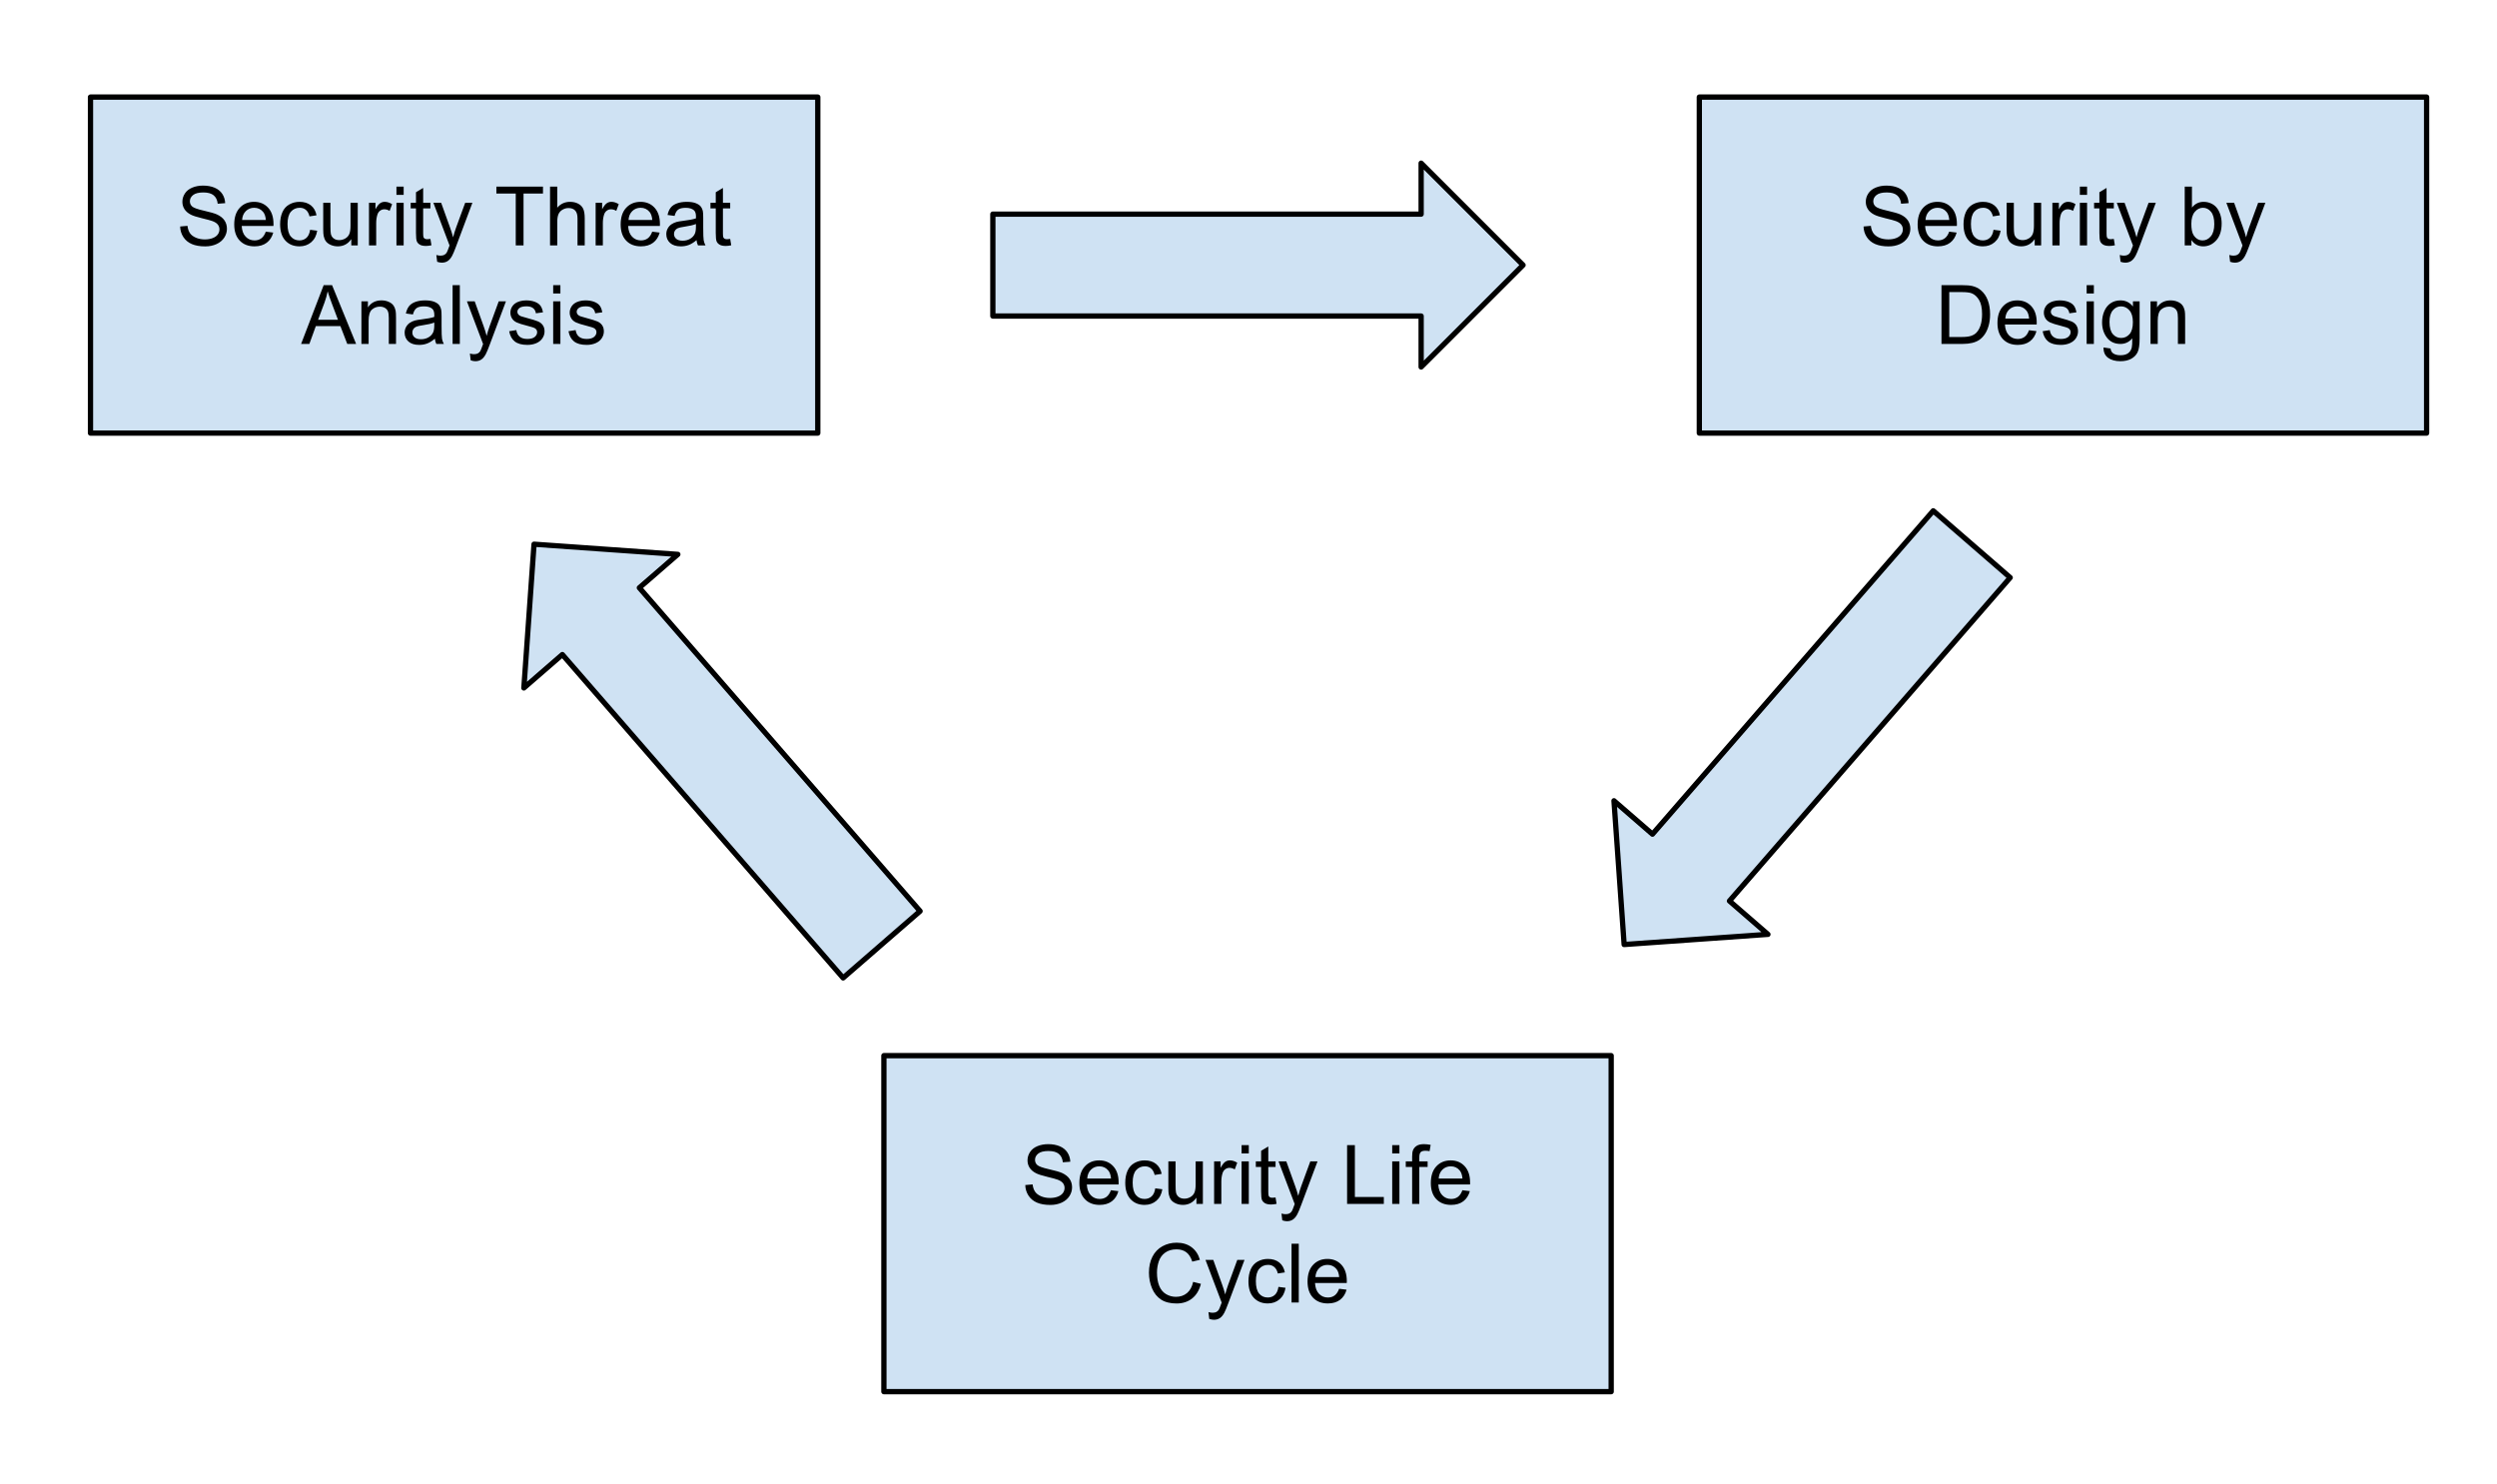 <?xml version="1.0" encoding="UTF-8"?>
<svg xmlns:xlink="http://www.w3.org/1999/xlink" xmlns="http://www.w3.org/2000/svg" version="1.1" viewBox="0.0 0.0 5674.9 3373.399" fill="none" stroke="none" stroke-linecap="square" stroke-miterlimit="10">
  <clipPath id="p.0">
    <path d="m0 0l5674.9 0l0 3373.399l-5674.9 0l0 -3373.399z" clip-rule="nonzero"></path>
  </clipPath>
  <g clip-path="url(#p.0)">
    <path fill="#000000" fill-opacity="0.0" d="m0 0l5674.9 0l0 3373.399l-5674.9 0z" fill-rule="evenodd"></path>
    <path fill="#cfe2f3" d="m205.645 220.659l1652.914 0l0 763.78l-1652.914 0z" fill-rule="evenodd"></path>
    <path stroke="#000000" stroke-width="12.0" stroke-linejoin="round" stroke-linecap="butt" d="m205.645 220.659l1652.914 0l0 763.78l-1652.914 0z" fill-rule="evenodd"></path>
    <path fill="#000000" d="m409.388 514.827l16.672 -1.469q1.188 10.031 5.516 16.453q4.328 6.422 13.438 10.391q9.125 3.969 20.516 3.969q10.109 0 17.859 -3.0q7.75 -3.016 11.531 -8.25q3.781 -5.25 3.781 -11.453q0 -6.281 -3.656 -10.969q-3.641 -4.703 -12.016 -7.891q-5.375 -2.094 -23.797 -6.516q-18.406 -4.422 -25.781 -8.344q-9.578 -5.016 -14.281 -12.438q-4.688 -7.422 -4.688 -16.625q0 -10.125 5.734 -18.922q5.75 -8.797 16.781 -13.344q11.031 -4.562 24.516 -4.562q14.859 0 26.203 4.781q11.344 4.781 17.453 14.078q6.109 9.297 6.562 21.062l-16.953 1.281q-1.359 -12.672 -9.25 -19.141q-7.875 -6.484 -23.281 -6.484q-16.047 0 -23.391 5.891q-7.328 5.875 -7.328 14.172q0 7.188 5.203 11.844q5.094 4.641 26.641 9.531q21.562 4.875 29.594 8.516q11.656 5.375 17.219 13.625q5.562 8.25 5.562 19.0q0 10.672 -6.109 20.109q-6.109 9.422 -17.547 14.672q-11.438 5.234 -25.75 5.234q-18.141 0 -30.406 -5.281q-12.25 -5.297 -19.219 -15.906q-6.969 -10.625 -7.328 -24.016zm194.67 11.75l16.953 2.094q-4.016 14.859 -14.859 23.062q-10.844 8.203 -27.703 8.203q-21.234 0 -33.688 -13.078q-12.438 -13.078 -12.438 -36.688q0 -24.422 12.578 -37.906q12.578 -13.5 32.641 -13.5q19.406 0 31.703 13.219q12.312 13.219 12.312 37.188q0 1.453 -0.094 4.375l-72.188 0q0.922 15.953 9.031 24.438q8.109 8.469 20.234 8.469q9.016 0 15.391 -4.734q6.391 -4.75 10.125 -15.141zm-53.859 -26.516l54.047 0q-1.094 -12.219 -6.203 -18.328q-7.844 -9.469 -20.328 -9.469q-11.297 0 -19.0 7.562q-7.703 7.562 -8.516 20.234zm154.575 22.234l16.125 2.094q-2.641 16.688 -13.531 26.125q-10.891 9.422 -26.75 9.422q-19.875 0 -31.953 -12.984q-12.062 -12.984 -12.062 -37.234q0 -15.672 5.188 -27.422q5.203 -11.766 15.812 -17.641q10.625 -5.891 23.109 -5.891q15.766 0 25.781 7.984q10.031 7.969 12.859 22.641l-15.953 2.469q-2.281 -9.75 -8.062 -14.672q-5.781 -4.922 -13.984 -4.922q-12.406 0 -20.156 8.891q-7.734 8.875 -7.734 28.109q0 19.5 7.469 28.344q7.469 8.844 19.5 8.844q9.672 0 16.141 -5.922q6.469 -5.938 8.203 -18.234zm93.594 35.453l0 -14.219q-11.297 16.406 -30.703 16.406q-8.578 0 -16.016 -3.281q-7.422 -3.281 -11.016 -8.25q-3.594 -4.969 -5.062 -12.172q-1.0 -4.828 -1.0 -15.312l0 -59.969l16.406 0l0 53.688q0 12.844 1.0 17.312q1.547 6.469 6.562 10.172q5.016 3.688 12.391 3.688q7.391 0 13.859 -3.781q6.469 -3.781 9.156 -10.297q2.688 -6.516 2.688 -18.922l0 -51.859l16.406 0l0 96.797l-14.672 0zm40.2 0l0 -96.797l14.766 0l0 14.672q5.641 -10.297 10.422 -13.578q4.797 -3.281 10.531 -3.281q8.297 0 16.859 5.297l-5.641 15.219q-6.016 -3.562 -12.031 -3.562q-5.375 0 -9.672 3.234q-4.281 3.234 -6.094 8.984q-2.734 8.75 -2.734 19.141l0 50.672l-16.406 0zm62.424 -114.75l0 -18.859l16.406 0l0 18.859l-16.406 0zm0 114.75l0 -96.797l16.406 0l0 96.797l-16.406 0zm77.203 -14.672l2.359 14.484q-6.922 1.469 -12.391 1.469q-8.922 0 -13.844 -2.828q-4.922 -2.828 -6.938 -7.422q-2.0 -4.609 -2.0 -19.375l0 -55.688l-12.031 0l0 -12.766l12.031 0l0 -23.969l16.312 -9.844l0 33.812l16.5 0l0 12.766l-16.5 0l0 56.594q0 7.016 0.859 9.031q0.875 2.0 2.828 3.188q1.969 1.188 5.609 1.188q2.734 0 7.203 -0.641zm15.312 51.953l-1.828 -15.406q5.375 1.453 9.391 1.453q5.469 0 8.75 -1.828q3.281 -1.812 5.375 -5.094q1.547 -2.469 5.016 -12.219q0.453 -1.359 1.453 -4.0l-36.734 -96.984l17.688 0l20.141 56.062q3.922 10.656 7.016 22.422q2.828 -11.312 6.75 -22.062l20.688 -56.422l16.406 0l-36.828 98.438q-5.922 15.953 -9.203 21.969q-4.375 8.109 -10.031 11.891q-5.641 3.781 -13.484 3.781q-4.734 0 -10.562 -2.0zm178.627 -37.281l0 -117.844l-44.016 0l0 -15.766l105.906 0l0 15.766l-44.203 0l0 117.844l-17.688 0zm77.923 0l0 -133.609l16.406 0l0 47.938q11.484 -13.312 28.984 -13.312q10.766 0 18.688 4.25q7.938 4.234 11.344 11.703q3.422 7.469 3.422 21.688l0 61.344l-16.406 0l0 -61.344q0 -12.297 -5.328 -17.906q-5.328 -5.609 -15.094 -5.609q-7.281 0 -13.719 3.797q-6.422 3.781 -9.156 10.25q-2.734 6.469 -2.734 17.859l0 52.953l-16.406 0zm103.637 0l0 -96.797l14.766 0l0 14.672q5.641 -10.297 10.422 -13.578q4.797 -3.281 10.531 -3.281q8.297 0 16.859 5.297l-5.641 15.219q-6.016 -3.562 -12.031 -3.562q-5.375 0 -9.672 3.234q-4.281 3.234 -6.094 8.984q-2.734 8.75 -2.734 19.141l0 50.672l-16.406 0zm128.596 -31.172l16.953 2.094q-4.016 14.859 -14.859 23.062q-10.844 8.203 -27.703 8.203q-21.234 0 -33.688 -13.078q-12.438 -13.078 -12.438 -36.688q0 -24.422 12.578 -37.906q12.578 -13.5 32.641 -13.5q19.406 0 31.703 13.219q12.312 13.219 12.312 37.188q0 1.453 -0.094 4.375l-72.188 0q0.922 15.953 9.031 24.438q8.109 8.469 20.234 8.469q9.016 0 15.391 -4.734q6.391 -4.75 10.125 -15.141zm-53.859 -26.516l54.047 0q-1.094 -12.219 -6.203 -18.328q-7.844 -9.469 -20.328 -9.469q-11.297 0 -19.0 7.562q-7.703 7.562 -8.516 20.234zm154.575 45.75q-9.125 7.75 -17.562 10.938q-8.422 3.188 -18.078 3.188q-15.953 0 -24.516 -7.781q-8.562 -7.797 -8.562 -19.922q0 -7.109 3.234 -12.984q3.234 -5.891 8.469 -9.438q5.25 -3.562 11.812 -5.375q4.828 -1.281 14.578 -2.469q19.859 -2.359 29.25 -5.641q0.094 -3.375 0.094 -4.297q0 -10.016 -4.641 -14.125q-6.297 -5.562 -18.688 -5.562q-11.578 0 -17.094 4.062q-5.516 4.062 -8.156 14.359l-16.047 -2.188q2.188 -10.297 7.203 -16.625q5.016 -6.344 14.484 -9.766q9.484 -3.422 21.969 -3.422q12.406 0 20.141 2.922q7.75 2.922 11.391 7.344q3.656 4.406 5.109 11.156q0.828 4.188 0.828 15.125l0 21.875q0 22.875 1.047 28.938q1.047 6.062 4.141 11.625l-17.125 0q-2.562 -5.109 -3.281 -11.938zm-1.375 -36.641q-8.922 3.641 -26.797 6.203q-10.109 1.453 -14.312 3.281q-4.188 1.812 -6.469 5.328q-2.266 3.5 -2.266 7.797q0 6.562 4.953 10.938q4.969 4.375 14.547 4.375q9.469 0 16.844 -4.141q7.391 -4.156 10.859 -11.359q2.641 -5.562 2.641 -16.406l0 -6.016zm77.841 33.906l2.359 14.484q-6.922 1.469 -12.391 1.469q-8.922 0 -13.844 -2.828q-4.922 -2.828 -6.938 -7.422q-2.0 -4.609 -2.0 -19.375l0 -55.688l-12.031 0l0 -12.766l12.031 0l0 -23.969l16.312 -9.844l0 33.812l16.5 0l0 12.766l-16.5 0l0 56.594q0 7.016 0.859 9.031q0.875 2.0 2.828 3.188q1.969 1.188 5.609 1.188q2.734 0 7.203 -0.641z" fill-rule="nonzero"></path>
    <path fill="#000000" d="m684.316 781.749l51.297 -133.609l19.062 0l54.672 133.609l-20.141 0l-15.578 -40.469l-55.875 0l-14.672 40.469l-18.766 0zm38.547 -54.859l45.297 0l-13.953 -37.016q-6.375 -16.859 -9.469 -27.703q-2.562 12.859 -7.203 25.516l-14.672 39.203zm98.514 54.859l0 -96.797l14.766 0l0 13.766q10.672 -15.953 30.812 -15.953q8.75 0 16.078 3.156q7.344 3.141 10.984 8.25q3.656 5.094 5.109 12.109q0.906 4.562 0.906 15.953l0 59.516l-16.406 0l0 -58.875q0 -10.031 -1.922 -15.0q-1.906 -4.969 -6.781 -7.922q-4.875 -2.969 -11.438 -2.969q-10.469 0 -18.094 6.656q-7.609 6.656 -7.609 25.25l0 52.859l-16.406 0zm166.981 -11.938q-9.125 7.75 -17.562 10.938q-8.422 3.188 -18.078 3.188q-15.953 0 -24.516 -7.781q-8.562 -7.797 -8.562 -19.922q0 -7.109 3.234 -12.984q3.234 -5.891 8.469 -9.438q5.25 -3.562 11.812 -5.375q4.828 -1.281 14.578 -2.469q19.859 -2.359 29.25 -5.641q0.094 -3.375 0.094 -4.297q0 -10.016 -4.641 -14.125q-6.297 -5.562 -18.688 -5.562q-11.578 0 -17.094 4.062q-5.516 4.062 -8.156 14.359l-16.047 -2.188q2.188 -10.297 7.203 -16.625q5.016 -6.344 14.484 -9.766q9.484 -3.422 21.969 -3.422q12.406 0 20.141 2.922q7.75 2.922 11.391 7.344q3.656 4.406 5.109 11.156q0.828 4.188 0.828 15.125l0 21.875q0 22.875 1.047 28.938q1.047 6.062 4.141 11.625l-17.125 0q-2.562 -5.109 -3.281 -11.938zm-1.375 -36.641q-8.922 3.641 -26.797 6.203q-10.109 1.453 -14.312 3.281q-4.188 1.812 -6.469 5.328q-2.266 3.5 -2.266 7.797q0 6.562 4.953 10.938q4.969 4.375 14.547 4.375q9.469 0 16.844 -4.141q7.391 -4.156 10.859 -11.359q2.641 -5.562 2.641 -16.406l0 -6.016zm41.653 48.578l0 -133.609l16.406 0l0 133.609l-16.406 0zm41.11 37.281l-1.828 -15.406q5.375 1.453 9.391 1.453q5.469 0 8.75 -1.828q3.281 -1.812 5.375 -5.094q1.547 -2.469 5.016 -12.219q0.453 -1.359 1.453 -4.0l-36.734 -96.984l17.688 0l20.141 56.062q3.922 10.656 7.016 22.422q2.828 -11.312 6.75 -22.062l20.688 -56.422l16.406 0l-36.828 98.438q-5.922 15.953 -9.203 21.969q-4.375 8.109 -10.031 11.891q-5.641 3.781 -13.484 3.781q-4.734 0 -10.562 -2.0zm87.484 -66.172l16.234 -2.547q1.359 9.75 7.594 14.953q6.25 5.188 17.469 5.188q11.297 0 16.766 -4.594q5.469 -4.609 5.469 -10.812q0 -5.562 -4.828 -8.75q-3.375 -2.188 -16.766 -5.562q-18.047 -4.562 -25.031 -7.875q-6.969 -3.328 -10.578 -9.203q-3.594 -5.891 -3.594 -13.0q0 -6.469 2.969 -11.984q2.969 -5.516 8.062 -9.156q3.828 -2.828 10.438 -4.781q6.609 -1.969 14.172 -1.969q11.391 0 20.0 3.281q8.625 3.281 12.719 8.891q4.109 5.609 5.656 15.0l-16.047 2.188q-1.094 -7.484 -6.344 -11.672q-5.234 -4.188 -14.797 -4.188q-11.297 0 -16.141 3.734q-4.828 3.734 -4.828 8.75q0 3.188 2.016 5.734q2.0 2.641 6.281 4.375q2.469 0.922 14.5 4.203q17.406 4.641 24.281 7.609q6.891 2.953 10.797 8.609q3.922 5.641 3.922 14.031q0 8.203 -4.781 15.453q-4.781 7.25 -13.812 11.219q-9.016 3.953 -20.406 3.953q-18.875 0 -28.766 -7.828q-9.891 -7.844 -12.625 -23.25zm99.984 -85.859l0 -18.859l16.406 0l0 18.859l-16.406 0zm0 114.75l0 -96.797l16.406 0l0 96.797l-16.406 0zm34.813 -28.891l16.234 -2.547q1.359 9.75 7.594 14.953q6.25 5.188 17.469 5.188q11.297 0 16.766 -4.594q5.469 -4.609 5.469 -10.812q0 -5.562 -4.828 -8.75q-3.375 -2.188 -16.766 -5.562q-18.047 -4.562 -25.031 -7.875q-6.969 -3.328 -10.578 -9.203q-3.594 -5.891 -3.594 -13.0q0 -6.469 2.969 -11.984q2.969 -5.516 8.062 -9.156q3.828 -2.828 10.438 -4.781q6.609 -1.969 14.172 -1.969q11.391 0 20.0 3.281q8.625 3.281 12.719 8.891q4.109 5.609 5.656 15.0l-16.047 2.188q-1.094 -7.484 -6.344 -11.672q-5.234 -4.188 -14.797 -4.188q-11.297 0 -16.141 3.734q-4.828 3.734 -4.828 8.75q0 3.188 2.016 5.734q2.0 2.641 6.281 4.375q2.469 0.922 14.5 4.203q17.406 4.641 24.281 7.609q6.891 2.953 10.797 8.609q3.922 5.641 3.922 14.031q0 8.203 -4.781 15.453q-4.781 7.25 -13.812 11.219q-9.016 3.953 -20.406 3.953q-18.875 0 -28.766 -7.828q-9.891 -7.844 -12.625 -23.25z" fill-rule="nonzero"></path>
    <path fill="#cfe2f3" d="m3862.025 220.659l1652.913 0l0 763.78l-1652.913 0z" fill-rule="evenodd"></path>
    <path stroke="#000000" stroke-width="12.0" stroke-linejoin="round" stroke-linecap="butt" d="m3862.025 220.659l1652.913 0l0 763.78l-1652.913 0z" fill-rule="evenodd"></path>
    <path fill="#000000" d="m4235.245 514.827l16.672 -1.469q1.188 10.031 5.516 16.453q4.328 6.422 13.438 10.391q9.125 3.969 20.516 3.969q10.109 0 17.859 -3.0q7.75 -3.016 11.531 -8.25q3.781 -5.25 3.781 -11.453q0 -6.281 -3.656 -10.969q-3.641 -4.703 -12.016 -7.891q-5.375 -2.094 -23.797 -6.516q-18.406 -4.422 -25.781 -8.344q-9.578 -5.016 -14.281 -12.438q-4.688 -7.422 -4.688 -16.625q0 -10.125 5.734 -18.922q5.75 -8.797 16.781 -13.344q11.031 -4.562 24.516 -4.562q14.859 0 26.203 4.781q11.344 4.781 17.453 14.078q6.109 9.297 6.562 21.062l-16.953 1.281q-1.359 -12.672 -9.25 -19.141q-7.875 -6.484 -23.281 -6.484q-16.047 0 -23.391 5.891q-7.328 5.875 -7.328 14.172q0 7.188 5.203 11.844q5.094 4.641 26.641 9.531q21.562 4.875 29.594 8.516q11.656 5.375 17.219 13.625q5.562 8.25 5.562 19.0q0 10.672 -6.109 20.109q-6.109 9.422 -17.547 14.672q-11.438 5.234 -25.75 5.234q-18.141 0 -30.406 -5.281q-12.25 -5.297 -19.219 -15.906q-6.969 -10.625 -7.328 -24.016zm194.67 11.75l16.953 2.094q-4.016 14.859 -14.859 23.062q-10.844 8.203 -27.703 8.203q-21.234 0 -33.688 -13.078q-12.438 -13.078 -12.438 -36.688q0 -24.422 12.578 -37.906q12.578 -13.5 32.641 -13.5q19.406 0 31.703 13.219q12.312 13.219 12.312 37.188q0 1.453 -0.094 4.375l-72.188 0q0.922 15.953 9.031 24.438q8.109 8.469 20.234 8.469q9.016 0 15.391 -4.734q6.391 -4.75 10.125 -15.141zm-53.859 -26.516l54.047 0q-1.094 -12.219 -6.203 -18.328q-7.844 -9.469 -20.328 -9.469q-11.297 0 -19.0 7.562q-7.703 7.562 -8.516 20.234zm154.575 22.234l16.125 2.094q-2.641 16.688 -13.531 26.125q-10.891 9.422 -26.75 9.422q-19.875 0 -31.953 -12.984q-12.062 -12.984 -12.062 -37.234q0 -15.672 5.188 -27.422q5.203 -11.766 15.812 -17.641q10.625 -5.891 23.109 -5.891q15.766 0 25.781 7.984q10.031 7.969 12.859 22.641l-15.953 2.469q-2.281 -9.75 -8.062 -14.672q-5.781 -4.922 -13.984 -4.922q-12.406 0 -20.156 8.891q-7.734 8.875 -7.734 28.109q0 19.5 7.469 28.344q7.469 8.844 19.5 8.844q9.672 0 16.141 -5.922q6.469 -5.938 8.203 -18.234zm93.594 35.453l0 -14.219q-11.297 16.406 -30.703 16.406q-8.578 0 -16.016 -3.281q-7.422 -3.281 -11.016 -8.25q-3.594 -4.969 -5.062 -12.172q-1.0 -4.828 -1.0 -15.312l0 -59.969l16.406 0l0 53.688q0 12.844 1.0 17.312q1.547 6.469 6.562 10.172q5.016 3.688 12.391 3.688q7.391 0 13.859 -3.781q6.469 -3.781 9.156 -10.297q2.688 -6.516 2.688 -18.922l0 -51.859l16.406 0l0 96.797l-14.672 0zm40.2 0l0 -96.797l14.766 0l0 14.672q5.641 -10.297 10.422 -13.578q4.797 -3.281 10.531 -3.281q8.297 0 16.859 5.297l-5.641 15.219q-6.016 -3.562 -12.031 -3.562q-5.375 0 -9.672 3.234q-4.281 3.234 -6.094 8.984q-2.734 8.75 -2.734 19.141l0 50.672l-16.406 0zm62.424 -114.75l0 -18.859l16.406 0l0 18.859l-16.406 0zm0 114.75l0 -96.797l16.406 0l0 96.797l-16.406 0zm77.203 -14.672l2.359 14.484q-6.922 1.469 -12.391 1.469q-8.922 0 -13.844 -2.828q-4.922 -2.828 -6.938 -7.422q-2.0 -4.609 -2.0 -19.375l0 -55.688l-12.031 0l0 -12.766l12.031 0l0 -23.969l16.312 -9.844l0 33.812l16.5 0l0 12.766l-16.5 0l0 56.594q0 7.016 0.859 9.031q0.875 2.0 2.828 3.188q1.969 1.188 5.609 1.188q2.734 0 7.203 -0.641zm15.312 51.953l-1.828 -15.406q5.375 1.453 9.391 1.453q5.469 0 8.75 -1.828q3.281 -1.812 5.375 -5.094q1.547 -2.469 5.016 -12.219q0.453 -1.359 1.453 -4.0l-36.734 -96.984l17.688 0l20.141 56.062q3.922 10.656 7.016 22.422q2.828 -11.312 6.75 -22.062l20.688 -56.422l16.406 0l-36.828 98.438q-5.922 15.953 -9.203 21.969q-4.375 8.109 -10.031 11.891q-5.641 3.781 -13.484 3.781q-4.734 0 -10.562 -2.0zm161.046 -37.281l-15.219 0l0 -133.609l16.406 0l0 47.656q10.391 -13.031 26.516 -13.031q8.938 0 16.906 3.609q7.969 3.594 13.125 10.109q5.156 6.516 8.062 15.734q2.922 9.203 2.922 19.672q0 24.891 -12.312 38.469q-12.297 13.578 -29.531 13.578q-17.125 0 -26.875 -14.312l0 12.125zm-0.188 -49.125q0 17.406 4.734 25.156q7.75 12.672 20.969 12.672q10.75 0 18.594 -9.344q7.844 -9.344 7.844 -27.844q0 -18.953 -7.531 -27.969q-7.516 -9.031 -18.172 -9.031q-10.766 0 -18.609 9.344q-7.828 9.328 -7.828 27.016zm88.137 86.406l-1.828 -15.406q5.375 1.453 9.391 1.453q5.469 0 8.75 -1.828q3.281 -1.812 5.375 -5.094q1.547 -2.469 5.016 -12.219q0.453 -1.359 1.453 -4.0l-36.734 -96.984l17.688 0l20.141 56.062q3.922 10.656 7.016 22.422q2.828 -11.312 6.75 -22.062l20.688 -56.422l16.406 0l-36.828 98.438q-5.922 15.953 -9.203 21.969q-4.375 8.109 -10.031 11.891q-5.641 3.781 -13.484 3.781q-4.734 0 -10.562 -2.0z" fill-rule="nonzero"></path>
    <path fill="#000000" d="m4412.377 781.749l0 -133.609l46.016 0q15.594 0 23.797 1.906q11.484 2.641 19.594 9.578q10.562 8.922 15.797 22.828q5.25 13.891 5.25 31.766q0 15.219 -3.562 26.984q-3.547 11.75 -9.109 19.453q-5.547 7.703 -12.156 12.125q-6.609 4.406 -15.953 6.688q-9.344 2.281 -21.469 2.281l-48.203 0zm17.672 -15.766l28.531 0q13.219 0 20.734 -2.453q7.516 -2.469 11.984 -6.938q6.281 -6.281 9.797 -16.891q3.516 -10.625 3.516 -25.766q0 -20.953 -6.891 -32.203q-6.875 -11.266 -16.719 -15.094q-7.109 -2.734 -22.875 -2.734l-28.078 0l0 102.078zm181.282 -15.406l16.953 2.094q-4.016 14.859 -14.859 23.062q-10.844 8.203 -27.703 8.203q-21.234 0 -33.688 -13.078q-12.438 -13.078 -12.438 -36.688q0 -24.422 12.578 -37.906q12.578 -13.5 32.641 -13.5q19.406 0 31.703 13.219q12.312 13.219 12.312 37.188q0 1.453 -0.094 4.375l-72.188 0q0.922 15.953 9.031 24.438q8.109 8.469 20.234 8.469q9.016 0 15.391 -4.734q6.391 -4.75 10.125 -15.141zm-53.859 -26.516l54.047 0q-1.094 -12.219 -6.203 -18.328q-7.844 -9.469 -20.328 -9.469q-11.297 0 -19.0 7.562q-7.703 7.562 -8.516 20.234zm84.84 28.797l16.234 -2.547q1.359 9.75 7.594 14.953q6.25 5.188 17.469 5.188q11.297 0 16.766 -4.594q5.469 -4.609 5.469 -10.812q0 -5.562 -4.828 -8.75q-3.375 -2.188 -16.766 -5.562q-18.047 -4.562 -25.031 -7.875q-6.969 -3.328 -10.578 -9.203q-3.594 -5.891 -3.594 -13.0q0 -6.469 2.969 -11.984q2.969 -5.516 8.062 -9.156q3.828 -2.828 10.438 -4.781q6.609 -1.969 14.172 -1.969q11.391 0 20.0 3.281q8.625 3.281 12.719 8.891q4.109 5.609 5.656 15.0l-16.047 2.188q-1.094 -7.484 -6.344 -11.672q-5.234 -4.188 -14.797 -4.188q-11.297 0 -16.141 3.734q-4.828 3.734 -4.828 8.75q0 3.188 2.016 5.734q2.0 2.641 6.281 4.375q2.469 0.922 14.5 4.203q17.406 4.641 24.281 7.609q6.891 2.953 10.797 8.609q3.922 5.641 3.922 14.031q0 8.203 -4.781 15.453q-4.781 7.25 -13.812 11.219q-9.016 3.953 -20.406 3.953q-18.875 0 -28.766 -7.828q-9.891 -7.844 -12.625 -23.25zm99.984 -85.859l0 -18.859l16.406 0l0 18.859l-16.406 0zm0 114.75l0 -96.797l16.406 0l0 96.797l-16.406 0zm38.375 8.016l15.953 2.375q1.0 7.375 5.562 10.75q6.094 4.562 16.672 4.562q11.391 0 17.578 -4.562q6.203 -4.547 8.391 -12.75q1.281 -5.016 1.188 -21.062q-10.75 12.672 -26.797 12.672q-19.953 0 -30.891 -14.391q-10.938 -14.406 -10.938 -34.547q0 -13.859 5.016 -25.562q5.016 -11.719 14.531 -18.094q9.531 -6.391 22.375 -6.391q17.141 0 28.25 13.859l0 -11.672l15.141 0l0 83.672q0 22.609 -4.609 32.031q-4.594 9.438 -14.578 14.906q-9.984 5.469 -24.562 5.469q-17.312 0 -27.984 -7.797q-10.656 -7.781 -10.297 -23.469zm13.578 -58.141q0 19.047 7.562 27.797q7.562 8.75 18.953 8.75q11.312 0 18.969 -8.703q7.656 -8.703 7.656 -27.297q0 -17.781 -7.891 -26.797q-7.875 -9.031 -19.0 -9.031q-10.938 0 -18.594 8.891q-7.656 8.891 -7.656 26.391zm93.231 50.125l0 -96.797l14.766 0l0 13.766q10.672 -15.953 30.812 -15.953q8.75 0 16.078 3.156q7.344 3.141 10.984 8.25q3.656 5.094 5.109 12.109q0.906 4.562 0.906 15.953l0 59.516l-16.406 0l0 -58.875q0 -10.031 -1.922 -15.0q-1.906 -4.969 -6.781 -7.922q-4.875 -2.969 -11.438 -2.969q-10.469 0 -18.094 6.656q-7.609 6.656 -7.609 25.25l0 52.859l-16.406 0z" fill-rule="nonzero"></path>
    <path fill="#cfe2f3" d="m2008.809 2399.477l1652.914 0l0 763.78l-1652.914 0z" fill-rule="evenodd"></path>
    <path stroke="#000000" stroke-width="12.0" stroke-linejoin="round" stroke-linecap="butt" d="m2008.809 2399.477l1652.914 0l0 763.78l-1652.914 0z" fill-rule="evenodd"></path>
    <path fill="#000000" d="m2330.123 2693.645l16.672 -1.469q1.188 10.031 5.516 16.453q4.328 6.422 13.438 10.391q9.125 3.969 20.516 3.969q10.109 0 17.859 -3.0q7.75 -3.016 11.531 -8.25q3.781 -5.25 3.781 -11.453q0 -6.281 -3.656 -10.969q-3.641 -4.703 -12.016 -7.891q-5.375 -2.094 -23.797 -6.516q-18.406 -4.422 -25.781 -8.344q-9.578 -5.016 -14.281 -12.438q-4.688 -7.422 -4.688 -16.625q0 -10.125 5.734 -18.922q5.75 -8.797 16.781 -13.344q11.031 -4.562 24.516 -4.562q14.859 0 26.203 4.781q11.344 4.781 17.453 14.078q6.109 9.297 6.562 21.062l-16.953 1.281q-1.359 -12.672 -9.25 -19.141q-7.875 -6.484 -23.281 -6.484q-16.047 0 -23.391 5.891q-7.328 5.875 -7.328 14.172q0 7.188 5.203 11.844q5.094 4.641 26.641 9.531q21.562 4.875 29.594 8.516q11.656 5.375 17.219 13.625q5.562 8.25 5.562 19.0q0 10.672 -6.109 20.109q-6.109 9.422 -17.547 14.672q-11.438 5.234 -25.75 5.234q-18.141 0 -30.406 -5.281q-12.25 -5.297 -19.219 -15.906q-6.969 -10.625 -7.328 -24.016zm194.67 11.75l16.953 2.094q-4.016 14.859 -14.859 23.062q-10.844 8.203 -27.703 8.203q-21.234 0 -33.688 -13.078q-12.438 -13.078 -12.438 -36.688q0 -24.422 12.578 -37.906q12.578 -13.5 32.641 -13.5q19.406 0 31.703 13.219q12.312 13.219 12.312 37.188q0 1.453 -0.094 4.375l-72.187 0q0.922 15.953 9.031 24.438q8.109 8.469 20.234 8.469q9.016 0 15.391 -4.734q6.39 -4.75 10.125 -15.141zm-53.859 -26.516l54.047 0q-1.094 -12.219 -6.203 -18.328q-7.844 -9.469 -20.328 -9.469q-11.297 0 -19.0 7.562q-7.703 7.562 -8.516 20.234zm154.575 22.234l16.125 2.094q-2.641 16.688 -13.531 26.125q-10.891 9.422 -26.75 9.422q-19.875 0 -31.953 -12.984q-12.062 -12.984 -12.062 -37.234q0 -15.672 5.188 -27.422q5.203 -11.766 15.812 -17.641q10.625 -5.891 23.109 -5.891q15.766 0 25.781 7.984q10.031 7.969 12.859 22.641l-15.953 2.469q-2.281 -9.75 -8.062 -14.672q-5.781 -4.922 -13.984 -4.922q-12.406 0 -20.156 8.891q-7.734 8.875 -7.734 28.109q0 19.5 7.469 28.344q7.469 8.844 19.5 8.844q9.672 0 16.141 -5.922q6.469 -5.938 8.203 -18.234zm93.594 35.453l0 -14.219q-11.297 16.406 -30.703 16.406q-8.578 0 -16.016 -3.281q-7.422 -3.281 -11.016 -8.25q-3.594 -4.969 -5.062 -12.172q-1.0 -4.828 -1.0 -15.312l0 -59.969l16.406 0l0 53.688q0 12.844 1.0 17.312q1.547 6.469 6.562 10.172q5.016 3.688 12.391 3.688q7.391 0 13.859 -3.781q6.469 -3.781 9.156 -10.297q2.688 -6.516 2.688 -18.922l0 -51.859l16.406 0l0 96.797l-14.672 0zm40.2 0l0 -96.797l14.766 0l0 14.672q5.641 -10.297 10.422 -13.578q4.797 -3.281 10.531 -3.281q8.297 0 16.859 5.297l-5.641 15.219q-6.016 -3.562 -12.031 -3.562q-5.375 0 -9.672 3.234q-4.281 3.234 -6.094 8.984q-2.734 8.75 -2.734 19.141l0 50.672l-16.406 0zm62.424 -114.75l0 -18.859l16.406 0l0 18.859l-16.406 0zm0 114.75l0 -96.797l16.406 0l0 96.797l-16.406 0zm77.204 -14.672l2.359 14.484q-6.922 1.469 -12.391 1.469q-8.922 0 -13.844 -2.828q-4.922 -2.828 -6.938 -7.422q-2.0 -4.609 -2.0 -19.375l0 -55.688l-12.031 0l0 -12.766l12.031 0l0 -23.969l16.312 -9.844l0 33.812l16.5 0l0 12.766l-16.5 0l0 56.594q0 7.016 0.859 9.031q0.875 2.0 2.828 3.188q1.969 1.188 5.609 1.188q2.734 0 7.203 -0.641zm15.312 51.953l-1.828 -15.406q5.375 1.453 9.391 1.453q5.469 0 8.75 -1.828q3.281 -1.812 5.375 -5.094q1.547 -2.469 5.016 -12.219q0.453 -1.359 1.453 -4.0l-36.734 -96.984l17.688 0l20.141 56.062q3.922 10.656 7.016 22.422q2.828 -11.312 6.75 -22.062l20.688 -56.422l16.406 0l-36.828 98.438q-5.922 15.953 -9.203 21.969q-4.375 8.109 -10.031 11.891q-5.641 3.781 -13.484 3.781q-4.734 0 -10.562 -2.0zm147.281 -37.281l0 -133.609l17.688 0l0 117.844l65.797 0l0 15.766l-83.484 0zm102.528 -114.75l0 -18.859l16.406 0l0 18.859l-16.406 0zm0 114.75l0 -96.797l16.406 0l0 96.797l-16.406 0zm45.297 0l0 -84.031l-14.484 0l0 -12.766l14.484 0l0 -10.297q0 -9.75 1.734 -14.484q2.375 -6.391 8.344 -10.344q5.969 -3.969 16.719 -3.969q6.922 0 15.312 1.641l-2.453 14.312q-5.109 -0.922 -9.672 -0.922q-7.469 0 -10.578 3.203q-3.094 3.188 -3.094 11.938l0 8.922l18.875 0l0 12.766l-18.875 0l0 84.031l-16.312 0zm114.203 -31.172l16.953 2.094q-4.016 14.859 -14.859 23.062q-10.844 8.203 -27.703 8.203q-21.234 0 -33.688 -13.078q-12.438 -13.078 -12.438 -36.688q0 -24.422 12.578 -37.906q12.578 -13.5 32.641 -13.5q19.406 0 31.703 13.219q12.312 13.219 12.312 37.188q0 1.453 -0.094 4.375l-72.188 0q0.922 15.953 9.031 24.438q8.109 8.469 20.234 8.469q9.016 0 15.391 -4.734q6.391 -4.75 10.125 -15.141zm-53.859 -26.516l54.047 0q-1.094 -12.219 -6.203 -18.328q-7.844 -9.469 -20.328 -9.469q-11.297 0 -19.0 7.562q-7.703 7.562 -8.516 20.234z" fill-rule="nonzero"></path>
    <path fill="#000000" d="m2711.633 2913.723l17.688 4.469q-5.562 21.781 -20.016 33.219q-14.438 11.438 -35.312 11.438q-21.609 0 -35.141 -8.797q-13.531 -8.797 -20.594 -25.469q-7.062 -16.688 -7.062 -35.828q0 -20.875 7.969 -36.406q7.984 -15.547 22.703 -23.609q14.719 -8.062 32.391 -8.062q20.062 0 33.734 10.219q13.672 10.203 19.047 28.703l-17.406 4.094q-4.656 -14.578 -13.5 -21.234q-8.828 -6.656 -22.234 -6.656q-15.406 0 -25.75 7.391q-10.344 7.375 -14.531 19.828q-4.188 12.438 -4.188 25.641q0 17.047 4.953 29.766q4.969 12.719 15.453 19.016q10.484 6.281 22.703 6.281q14.844 0 25.141 -8.562q10.312 -8.578 13.953 -25.438zm36.641 84.125l-1.828 -15.406q5.375 1.453 9.391 1.453q5.469 0 8.75 -1.828q3.281 -1.812 5.375 -5.094q1.547 -2.469 5.016 -12.219q0.453 -1.359 1.453 -4.0l-36.734 -96.984l17.688 0l20.141 56.062q3.922 10.656 7.016 22.422q2.828 -11.312 6.75 -22.062l20.688 -56.422l16.406 0l-36.828 98.438q-5.922 15.953 -9.203 21.969q-4.375 8.109 -10.031 11.891q-5.641 3.781 -13.484 3.781q-4.734 0 -10.562 -2.0zm157.219 -72.734l16.125 2.094q-2.641 16.688 -13.531 26.125q-10.891 9.422 -26.75 9.422q-19.875 0 -31.953 -12.984q-12.062 -12.984 -12.062 -37.234q0 -15.672 5.188 -27.422q5.203 -11.766 15.812 -17.641q10.625 -5.891 23.109 -5.891q15.766 0 25.781 7.984q10.031 7.969 12.859 22.641l-15.953 2.469q-2.281 -9.75 -8.062 -14.672q-5.781 -4.922 -13.984 -4.922q-12.406 0 -20.156 8.891q-7.734 8.875 -7.734 28.109q0 19.5 7.469 28.344q7.469 8.844 19.5 8.844q9.672 0 16.141 -5.922q6.469 -5.938 8.203 -18.234zm29.797 35.453l0 -133.609l16.406 0l0 133.609l-16.406 0zm108.094 -31.172l16.953 2.094q-4.016 14.859 -14.859 23.062q-10.844 8.203 -27.703 8.203q-21.234 0 -33.688 -13.078q-12.438 -13.078 -12.438 -36.688q0 -24.422 12.578 -37.906q12.578 -13.5 32.641 -13.5q19.406 0 31.703 13.219q12.312 13.219 12.312 37.188q0 1.453 -0.094 4.375l-72.187 0q0.922 15.953 9.031 24.438q8.109 8.469 20.234 8.469q9.016 0 15.39 -4.734q6.391 -4.75 10.125 -15.141zm-53.859 -26.516l54.047 0q-1.094 -12.219 -6.203 -18.328q-7.844 -9.469 -20.328 -9.469q-11.297 0 -19.0 7.562q-7.703 7.562 -8.516 20.234z" fill-rule="nonzero"></path>
    <path fill="#cfe2f3" d="m2256.422 486.723l973.386 0l0 -115.827l231.654 231.654l-231.654 231.654l0 -115.827l-973.386 0z" fill-rule="evenodd"></path>
    <path stroke="#000000" stroke-width="12.0" stroke-linejoin="round" stroke-linecap="butt" d="m2256.422 486.723l973.386 0l0 -115.827l231.654 231.654l-231.654 231.654l0 -115.827l-973.386 0z" fill-rule="evenodd"></path>
    <path fill="#cfe2f3" d="m4568.56 1312.891l-638.067 734.998l87.48 75.906l-326.815 23.112l-23.106 -326.734l87.48 75.906l638.067 -734.998z" fill-rule="evenodd"></path>
    <path stroke="#000000" stroke-width="12.0" stroke-linejoin="round" stroke-linecap="butt" d="m4568.56 1312.891l-638.067 734.998l87.48 75.906l-326.815 23.112l-23.106 -326.734l87.48 75.906l638.067 -734.998z" fill-rule="evenodd"></path>
    <path fill="#cfe2f3" d="m2091.086 2071.008l-638.067 -734.998l87.48 -75.906l-326.815 -23.112l-23.106 326.734l87.48 -75.906l638.067 734.998z" fill-rule="evenodd"></path>
    <path stroke="#000000" stroke-width="12.0" stroke-linejoin="round" stroke-linecap="butt" d="m2091.086 2071.008l-638.067 -734.998l87.48 -75.906l-326.815 -23.112l-23.106 326.734l87.48 -75.906l638.067 734.998z" fill-rule="evenodd"></path>
  </g>
</svg>
